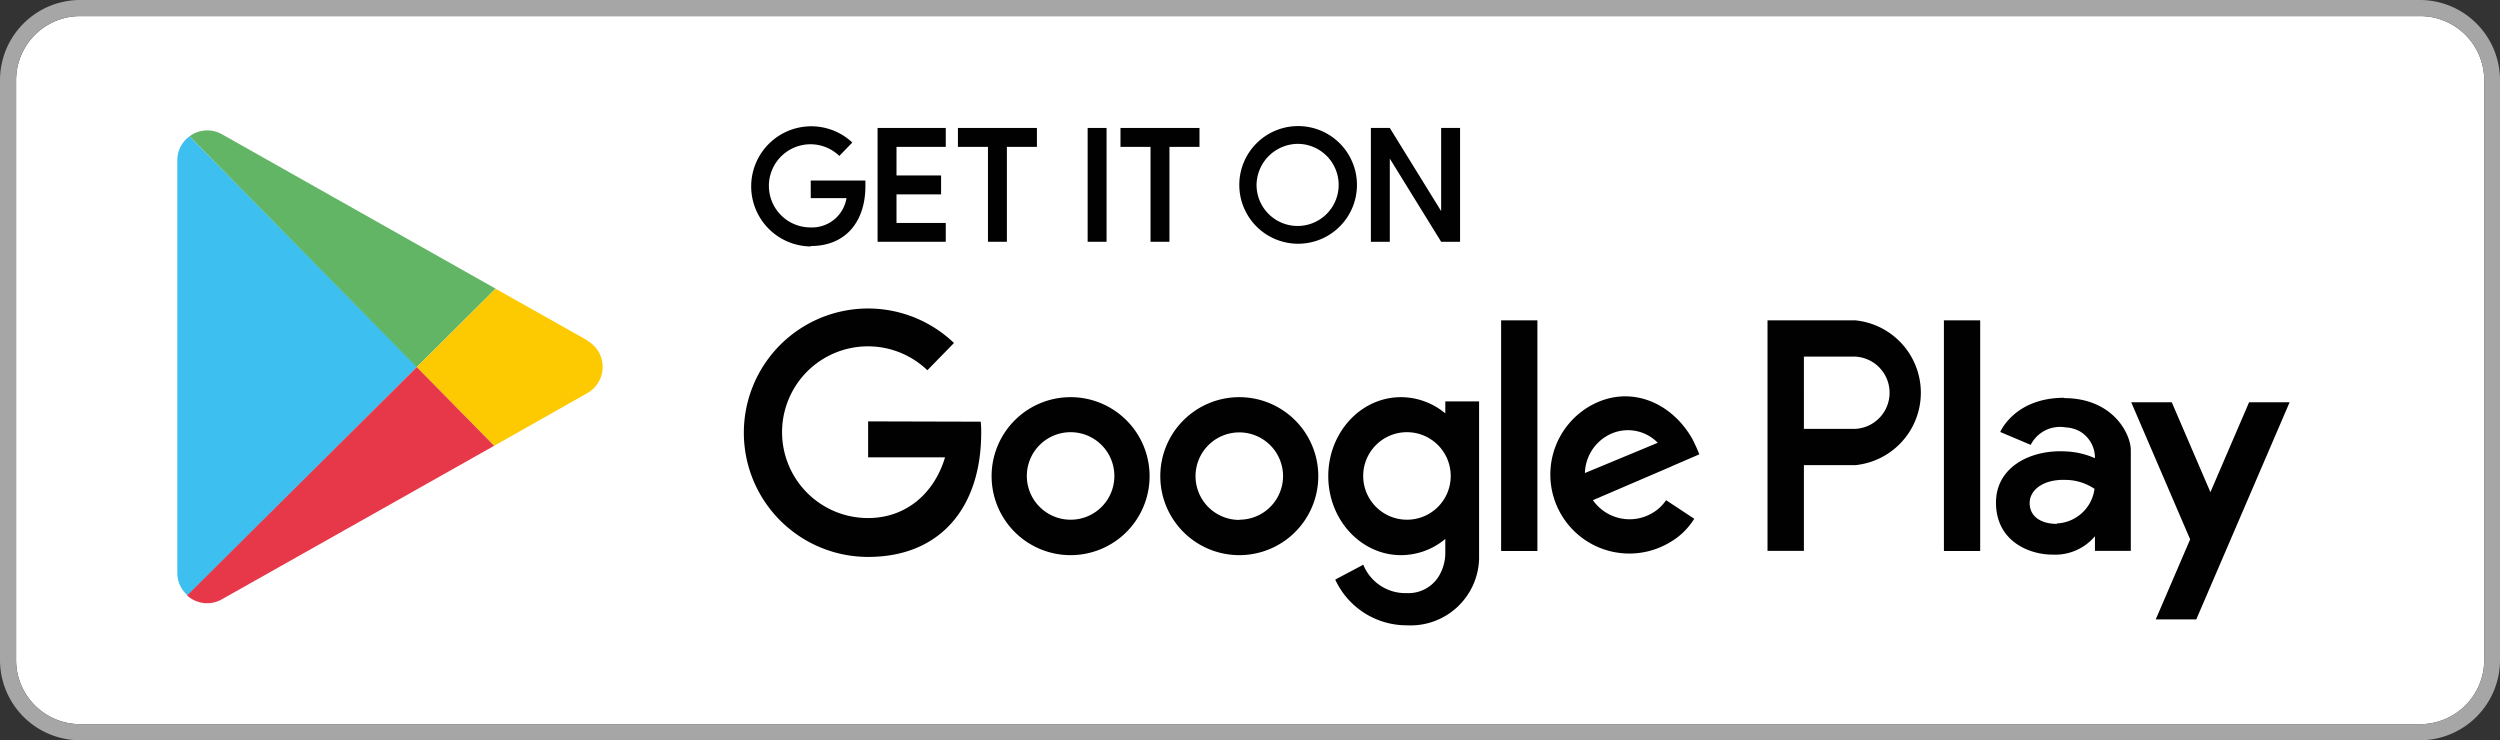 <svg xmlns="http://www.w3.org/2000/svg" viewBox="0 0 240.52 71.22"><rect x="0" y="0" width="240.52" height="71.22" fill="#333333" stroke="none"/><defs><style>.cls-1{fill:#fff;}.cls-2{fill:#a6a6a6;}.cls-3{fill:#3dbfef;}.cls-4{fill:#63b566;}.cls-5{fill:#fdc901;}.cls-6{fill:#e63849;}.cls-7{fill:#010101;}</style></defs><title>Asset 38</title><g id="Layer_2" data-name="Layer 2"><g id="Layer_1-2" data-name="Layer 1"><path class="cls-1" d="M232.8,69.67H7.72A6.17,6.17,0,0,1,1.55,63.5V7.72A6.17,6.17,0,0,1,7.72,1.55H232.8A6.17,6.17,0,0,1,239,7.72V63.5a6.17,6.17,0,0,1-6.17,6.17"></path><path class="cls-2" d="M232.8,1.55A6.17,6.17,0,0,1,239,7.72V63.5a6.17,6.17,0,0,1-6.17,6.17H7.72A6.17,6.17,0,0,1,1.55,63.5V7.72A6.17,6.17,0,0,1,7.72,1.55Zm0-1.55H7.72A7.72,7.72,0,0,0,0,7.72V63.5a7.72,7.72,0,0,0,7.72,7.72H232.8a7.72,7.72,0,0,0,7.72-7.72V7.72A7.72,7.72,0,0,0,232.8,0"></path><path class="cls-3" d="M18.24,13.11a2.84,2.84,0,0,0-1.18,2.32V55.15a2.85,2.85,0,0,0,1,2.14l22.08-22Z"></path><path class="cls-4" d="M47.68,27.77,21.36,12.92a2.86,2.86,0,0,0-3.12.19L40.1,35.32Z"></path><path class="cls-5" d="M56.56,32.78l-8.88-5L40.1,35.32l7.44,7.57,9-5.09a2.89,2.89,0,0,0,0-5"></path><path class="cls-6" d="M18,57.29a2.86,2.86,0,0,0,3.34.37L47.54,42.89,40.1,35.32Z"></path><path class="cls-7" d="M83.52,40.54V44h7.4c-1,3.38-3.68,5.84-7.4,5.84a8.26,8.26,0,1,1,5.7-14.22L91.78,33a11.95,11.95,0,1,0-8.26,20.58c7,0,10.88-4.82,10.88-11.95,0-.36,0-.71-.05-1.06Z"></path><path class="cls-7" d="M78,23.67c3.36,0,5.26-2.34,5.26-5.78,0-.18,0-.35,0-.52H78v1.69h3.44A3.36,3.36,0,0,1,78,21.88,4,4,0,1,1,80.75,15L82,13.71a5.78,5.78,0,1,0-4,10"></path><path class="cls-7" d="M103,38.21a7.6,7.6,0,1,0,7.6,7.6,7.6,7.6,0,0,0-7.6-7.6M103,50a4.21,4.21,0,1,1,4.21-4.21A4.2,4.2,0,0,1,103,50"></path><path class="cls-7" d="M119.23,38.21a7.6,7.6,0,1,0,7.6,7.6,7.6,7.6,0,0,0-7.6-7.6m0,11.81a4.21,4.21,0,1,1,4.21-4.21A4.2,4.2,0,0,1,119.23,50"></path><path class="cls-7" d="M139.05,39.77a6.7,6.7,0,0,0-4.26-1.56c-3.88,0-7,3.41-7,7.6s3.14,7.6,7,7.6a6.64,6.64,0,0,0,4.26-1.56v1.31a4.32,4.32,0,0,1-.61,2.25,3.41,3.41,0,0,1-3.08,1.65,4.36,4.36,0,0,1-4.2-2.73l-2.7,1.43a7.56,7.56,0,0,0,6.9,4.4,6.59,6.59,0,0,0,6.94-6.4V38.62h-3.25ZM135.36,50a4.21,4.21,0,1,1,4.21-4.21A4.2,4.2,0,0,1,135.36,50"></path><rect class="cls-7" x="144.42" y="30.82" width="3.49" height="22.19"></rect><path class="cls-7" d="M178.5,30.82h-8.45V53h3.5V44.75h4.95a7,7,0,0,0,0-13.93m0,10.44h-4.95V34.31h4.95a3.48,3.48,0,0,1,0,6.95"></path><rect class="cls-7" x="187.02" y="30.82" width="3.49" height="22.19"></rect><path class="cls-7" d="M160.8,44.87h0l1.44-.62,1.25-.54a15.84,15.84,0,0,0-.7-1.53c-2.1-3.64-6.19-5.2-9.83-3.11a7.6,7.6,0,1,0,7.59,13.17A6.73,6.73,0,0,0,163,49.91l-2.71-1.79a4,4,0,0,1-1.36,1.26,4.3,4.3,0,0,1-5.68-1.26l7.57-3.25m-8.34.64a4.28,4.28,0,0,1,2.15-3.59,4,4,0,0,1,4.86.68Z"></path><polygon class="cls-7" points="216.38 38.7 212.66 47.35 208.94 38.7 205.04 38.7 210.71 51.89 207.4 59.59 211.3 59.59 220.28 38.7 216.38 38.7"></polygon><path class="cls-7" d="M198.59,38.27c-4.78,0-6.15,3.29-6.15,3.29l2.93,1.24a3.16,3.16,0,0,1,3.37-1.68,3.12,3.12,0,0,1,1.39.4,2.94,2.94,0,0,1,1.42,2.56v0a7.75,7.75,0,0,0-2.81-.65c-3.32-.19-6.71,1.45-6.71,4.93,0,3.67,3.13,5,5.45,5a5,5,0,0,0,4.07-1.77V53H205V43.3c0-1.5-1.66-5-6.45-5m-.67,12.1c-1.5,0-2.61-.69-2.61-2s1.38-2.3,3.43-2.23a5.06,5.06,0,0,1,2.81.86,3.83,3.83,0,0,1-3.63,3.33"></path><polygon class="cls-7" points="86.25 23.26 90.99 23.26 90.99 21.45 86.25 21.45 86.25 18.7 90.54 18.7 90.54 16.88 86.25 16.88 86.25 14.13 90.99 14.13 90.99 12.31 86.25 12.31 85.41 12.31 84.43 12.31 84.43 23.26 85.41 23.26 86.25 23.26"></polygon><polygon class="cls-7" points="96.87 23.26 96.87 14.13 99.76 14.13 99.76 12.31 96.87 12.31 95.05 12.31 92.16 12.31 92.16 14.13 95.05 14.13 95.05 23.26 96.87 23.26"></polygon><rect class="cls-7" x="104.64" y="12.31" width="1.82" height="10.95"></rect><polygon class="cls-7" points="133.71 15.26 138.65 23.26 140.47 23.26 140.47 12.31 138.65 12.31 138.65 20.31 133.71 12.31 131.89 12.31 131.89 23.26 133.71 23.26 133.71 15.26"></polygon><polygon class="cls-7" points="112.51 23.26 112.51 14.13 115.4 14.13 115.4 12.31 112.51 12.31 110.69 12.31 107.8 12.31 107.8 14.13 110.69 14.13 110.69 23.26 112.51 23.26"></polygon><path class="cls-7" d="M124.89,23.45a5.66,5.66,0,1,0-5.66-5.66,5.66,5.66,0,0,0,5.66,5.66m0-9.61a3.95,3.95,0,1,1-4,3.95,4,4,0,0,1,4-3.95"></path></g></g></svg>